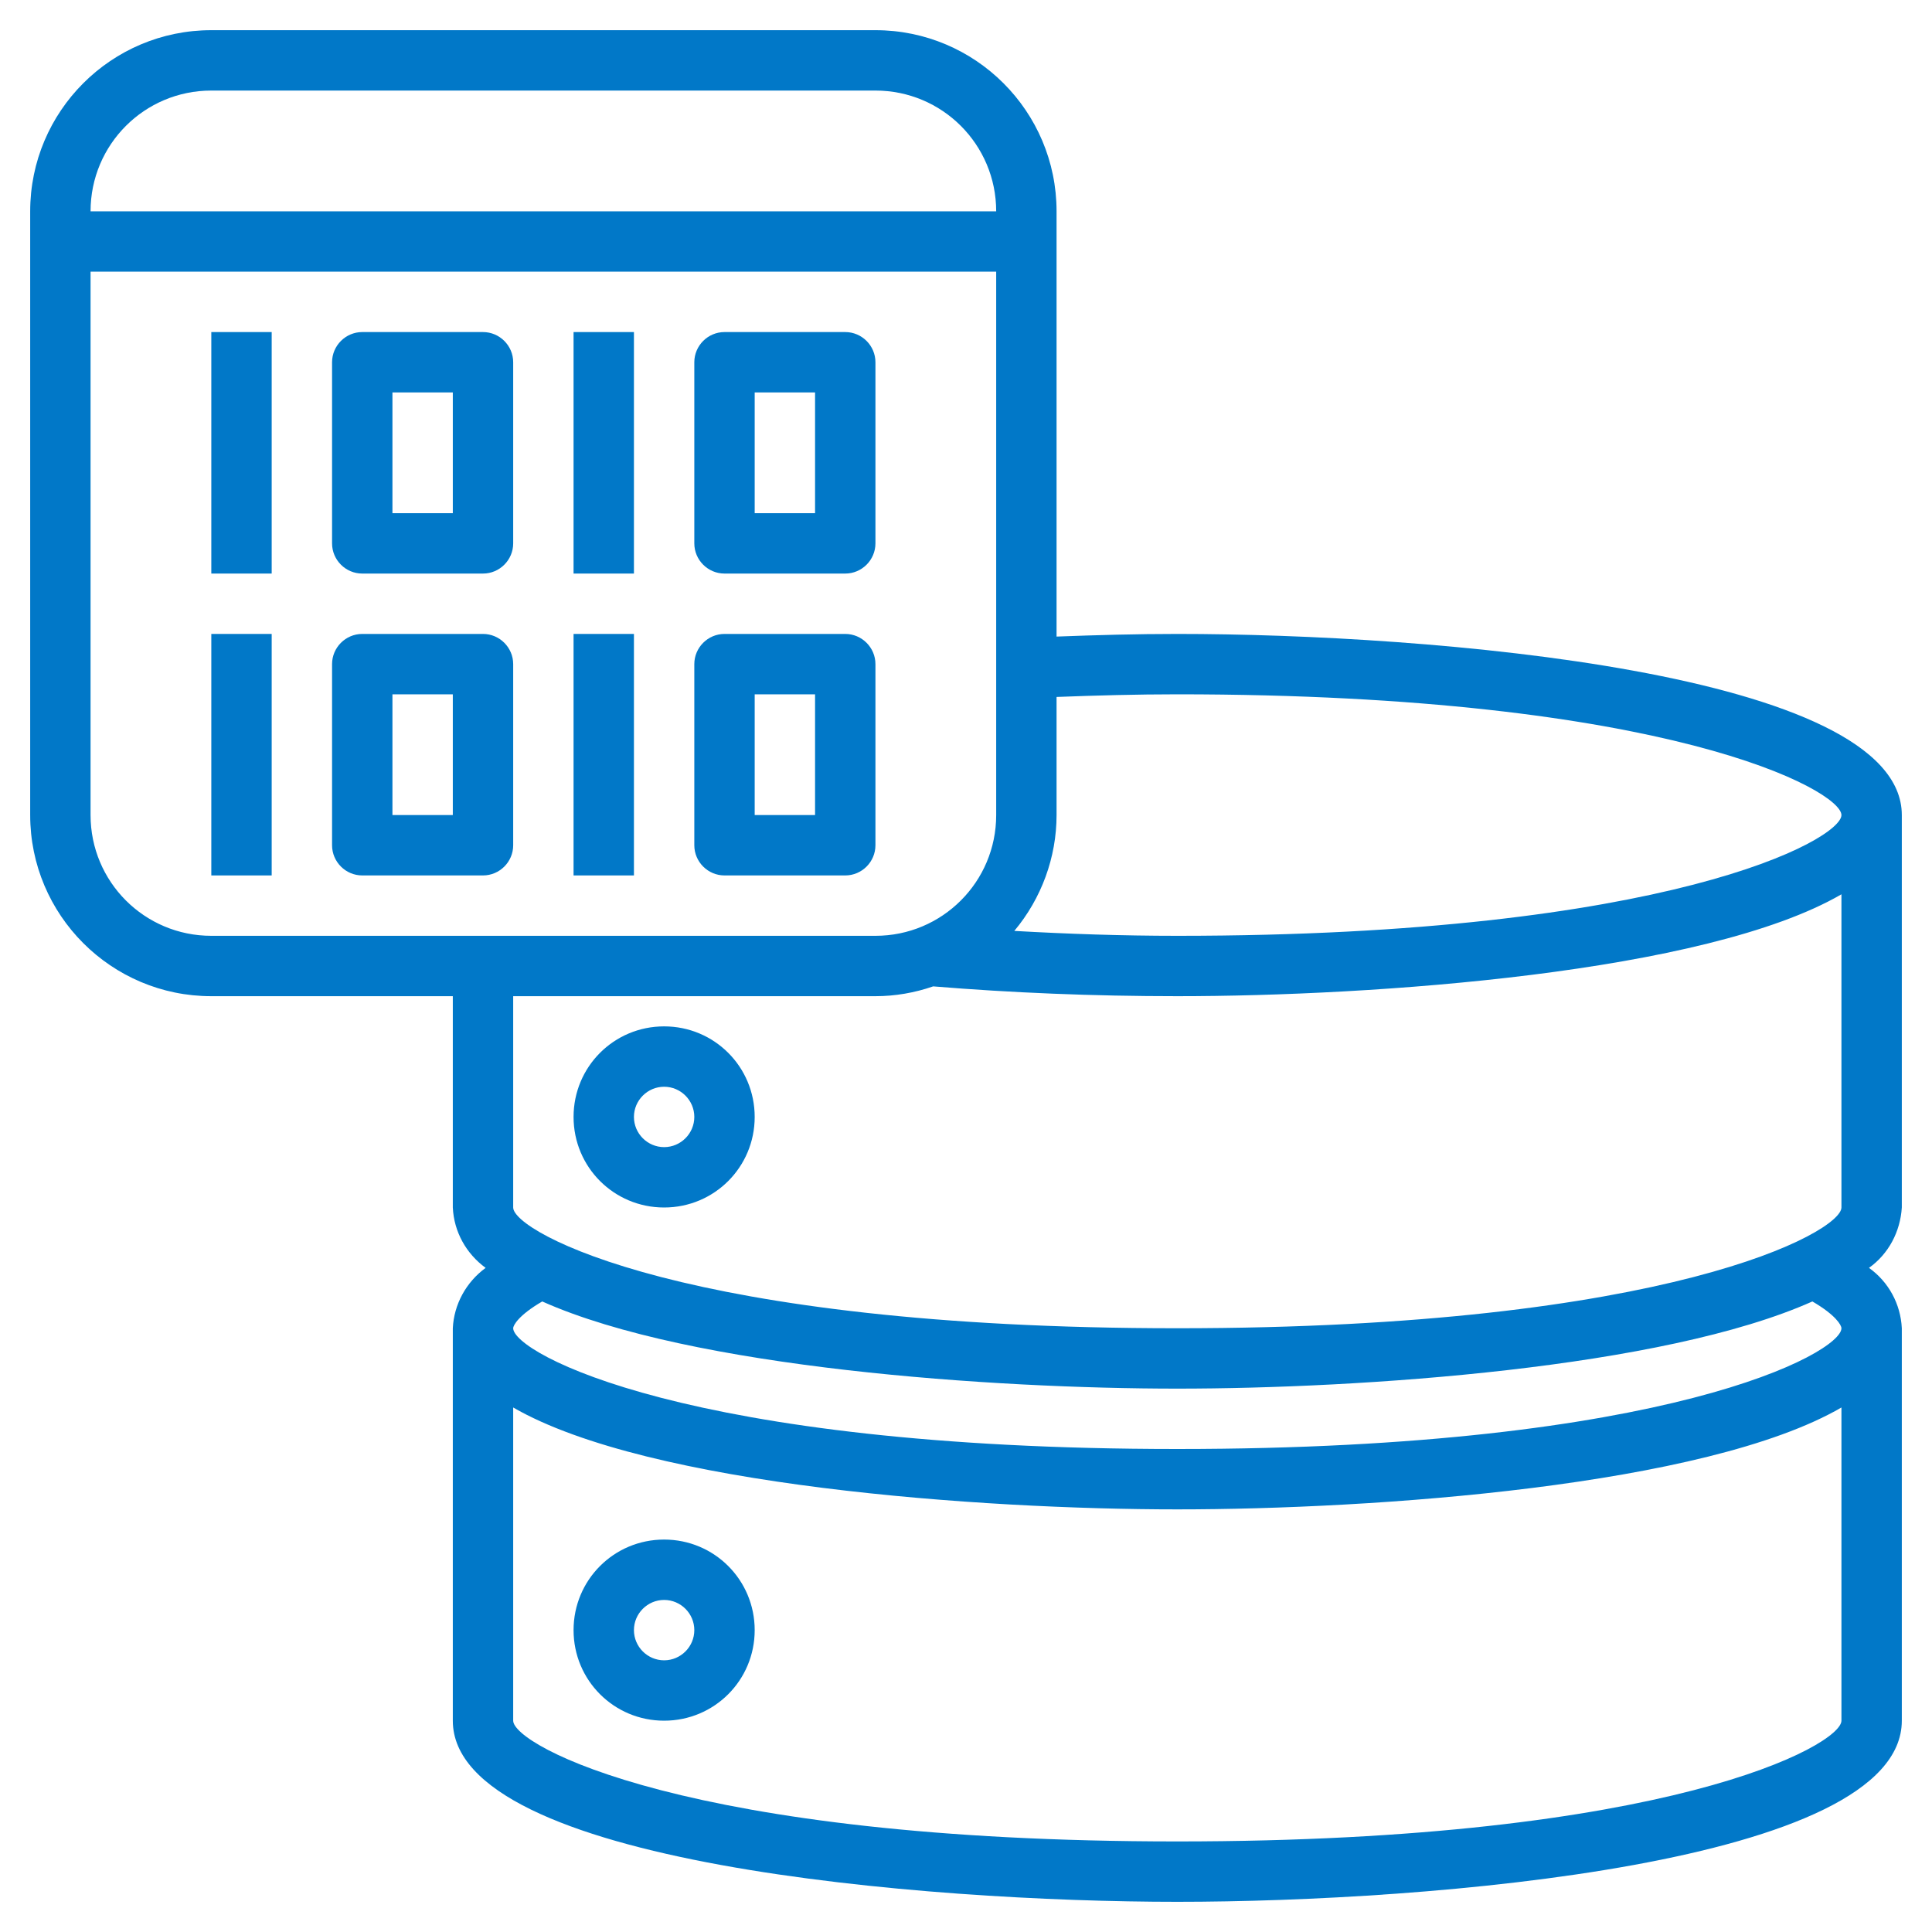 <?xml version="1.0" encoding="utf-8"?>
<!-- Generator: Adobe Illustrator 28.1.0, SVG Export Plug-In . SVG Version: 6.00 Build 0)  -->
<svg version="1.1" id="Layer_1" xmlns="http://www.w3.org/2000/svg" xmlns:xlink="http://www.w3.org/1999/xlink" x="0px" y="0px"
	 viewBox="0 0 512 512" style="enable-background:new 0 0 512 512;" xml:space="preserve">
<style type="text/css">
	.st0{fill:#0178C8;}
</style>
<g id="Layer_32">
	<path class="st0" d="M312,168c-10.8,0-21.5,0.3-32,0.7V56c0-26.5-21.5-48-48-48H56C29.5,8,8,29.5,8,56v160c0,26.5,21.5,48,48,48h64
		v56c0.3,6.4,3.5,12.2,8.7,16c-5.2,3.8-8.4,9.7-8.7,16v104c0,38,125.6,48,192,48s192-10,192-48V352c-0.3-6.4-3.5-12.3-8.7-16
		c5.2-3.7,8.3-9.6,8.7-16V216C504,178,378.4,168,312,168z M56,24h176c17.7,0,32,14.3,32,32H24C24,38.3,38.3,24,56,24z M24,216V72
		h240v144c0,17.7-14.3,32-32,32H56C38.3,248,24,233.7,24,216z M232,264c5.2,0,10.4-0.9,15.3-2.6c20.7,1.7,42.4,2.6,64.7,2.6
		c51.9,0,140-6.1,176-27v83c0,6.5-45.9,32-176,32s-176-25.5-176-32v-56H232z M312,488c-130.1,0-176-25.5-176-32v-83
		c36,20.8,124.1,27,176,27s140-6.1,176-27v83C488,462.5,442.1,488,312,488z M488,352c0,6.5-45.9,32-176,32s-176-25.5-176-32
		c0-0.8,1.5-3.5,7.7-7.1C183.3,362.6,263.4,368,312,368s128.7-5.4,168.3-23.1C486.5,348.5,488,351.2,488,352z M312,248
		c-14.7,0-29.1-0.5-43.2-1.3c7.2-8.6,11.2-19.5,11.2-30.7v-31.3c10.5-0.4,21.2-0.7,32-0.7c130.1,0,176,25.5,176,32
		S442.1,248,312,248z"/>
	<path class="st0" d="M176,320c13.3,0,24-10.7,24-24s-10.7-24-24-24s-24,10.7-24,24S162.7,320,176,320z M176,288c4.4,0,8,3.6,8,8
		s-3.6,8-8,8s-8-3.6-8-8S171.6,288,176,288z"/>
	<path class="st0" d="M176,408c-13.3,0-24,10.7-24,24s10.7,24,24,24s24-10.7,24-24S189.3,408,176,408z M176,440c-4.4,0-8-3.6-8-8
		s3.6-8,8-8s8,3.6,8,8S180.4,440,176,440z"/>
	<path class="st0" d="M56,88h16v64H56V88z"/>
	<path class="st0" d="M128,88H96c-4.4,0-8,3.6-8,8v48c0,4.4,3.6,8,8,8h32c4.4,0,8-3.6,8-8V96C136,91.6,132.4,88,128,88z M120,136
		h-16v-32h16V136z"/>
	<path class="st0" d="M152,88h16v64h-16V88z"/>
	<path class="st0" d="M192,152h32c4.4,0,8-3.6,8-8V96c0-4.4-3.6-8-8-8h-32c-4.4,0-8,3.6-8,8v48C184,148.4,187.6,152,192,152z
		 M200,104h16v32h-16V104z"/>
	<path class="st0" d="M56,168h16v64H56V168z"/>
	<path class="st0" d="M128,168H96c-4.4,0-8,3.6-8,8v48c0,4.4,3.6,8,8,8h32c4.4,0,8-3.6,8-8v-48C136,171.6,132.4,168,128,168z
		 M120,216h-16v-32h16V216z"/>
	<path class="st0" d="M152,168h16v64h-16V168z"/>
	<path class="st0" d="M232,176c0-4.4-3.6-8-8-8h-32c-4.4,0-8,3.6-8,8v48c0,4.4,3.6,8,8,8h32c4.4,0,8-3.6,8-8V176z M216,216h-16v-32
		h16V216z"/>
</g>
</svg>
